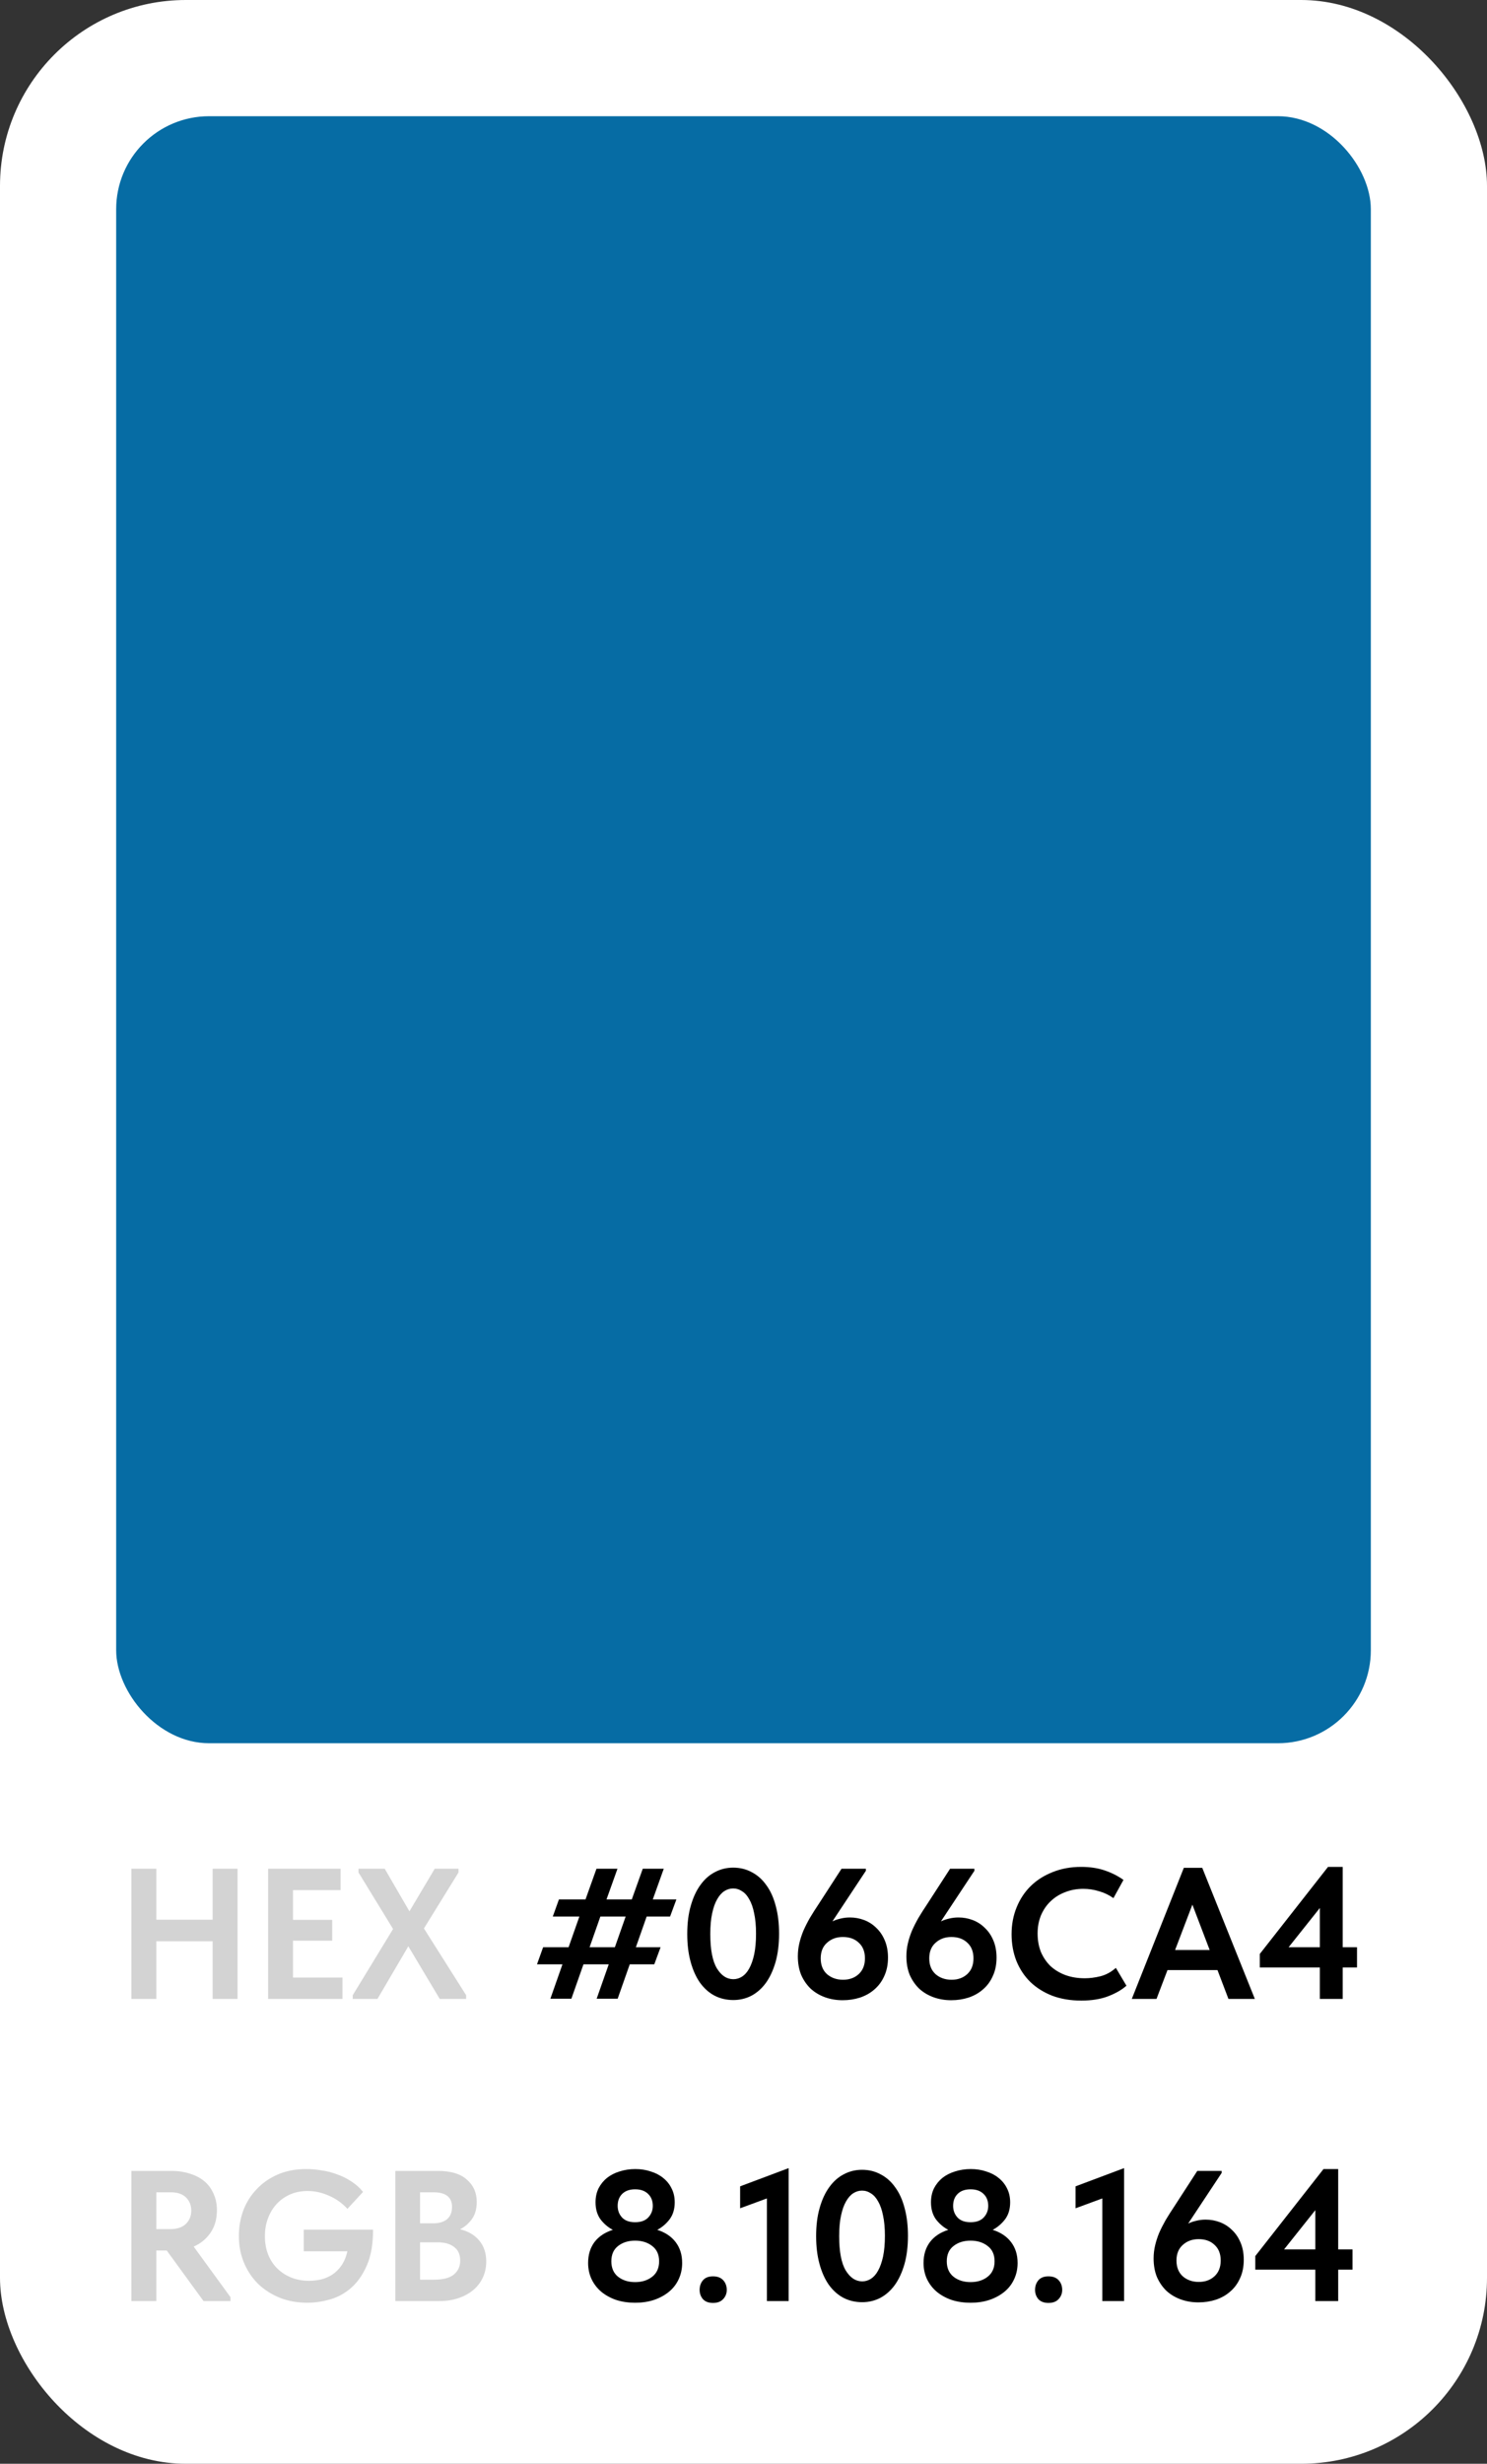 <?xml version="1.0" encoding="UTF-8"?> <svg xmlns="http://www.w3.org/2000/svg" width="64" height="106" viewBox="0 0 64 106" fill="none"><rect x="0" y="0" width="64" height="106" fill="#333333" stroke="none"/><rect width="64" height="106" rx="8" fill="white"></rect><rect x="5" y="5" width="54" height="70" rx="4" fill="#066CA4"></rect><path d="M9.152 83.52H6.728V86H5.656V80.4H6.728V82.592H9.152V80.4H10.224V86H9.152V83.52ZM11.539 80.4H14.659V81.32H12.611V82.6H14.299V83.496H12.611V85.08H14.739V86H11.539V80.4ZM15.182 85.84L16.918 82.992L15.43 80.56V80.4H16.558L17.622 82.232L18.71 80.4H19.734V80.56L18.246 82.968L20.062 85.84V86H18.926L17.574 83.736L16.246 86H15.182V85.84Z" fill="#D3D3D3"></path><path d="M28.096 81.72H29.112L28.84 82.456H27.832L27.368 83.776H28.432L28.16 84.512H27.104L26.584 85.992H25.68L26.2 84.512H25.112L24.592 85.992H23.688L24.208 84.512H23.112L23.376 83.776H24.472L24.936 82.456H23.792L24.056 81.72H25.2L25.672 80.4H26.576L26.104 81.72H27.192L27.664 80.4H28.568L28.096 81.72ZM25.376 83.776H26.464L26.928 82.456H25.84L25.376 83.776ZM31.563 86.048C31.264 86.048 30.992 85.984 30.747 85.856C30.507 85.728 30.299 85.541 30.123 85.296C29.952 85.051 29.819 84.752 29.723 84.4C29.627 84.048 29.579 83.651 29.579 83.208C29.579 82.749 29.629 82.344 29.731 81.992C29.832 81.635 29.971 81.336 30.147 81.096C30.323 80.851 30.531 80.667 30.771 80.544C31.011 80.416 31.272 80.352 31.555 80.352C31.853 80.352 32.123 80.419 32.363 80.552C32.608 80.68 32.816 80.867 32.987 81.112C33.163 81.352 33.296 81.648 33.387 82C33.483 82.352 33.531 82.749 33.531 83.192C33.531 83.651 33.48 84.059 33.379 84.416C33.277 84.768 33.139 85.067 32.963 85.312C32.787 85.552 32.579 85.736 32.339 85.864C32.099 85.987 31.84 86.048 31.563 86.048ZM31.563 85.152C31.696 85.152 31.821 85.115 31.939 85.04C32.056 84.965 32.157 84.851 32.243 84.696C32.333 84.536 32.405 84.333 32.459 84.088C32.512 83.837 32.539 83.539 32.539 83.192C32.539 82.856 32.512 82.565 32.459 82.32C32.411 82.075 32.341 81.875 32.251 81.72C32.165 81.56 32.061 81.443 31.939 81.368C31.821 81.288 31.693 81.248 31.555 81.248C31.421 81.248 31.296 81.285 31.179 81.36C31.061 81.435 30.957 81.552 30.867 81.712C30.776 81.867 30.704 82.069 30.651 82.32C30.597 82.565 30.571 82.861 30.571 83.208C30.571 83.875 30.664 84.365 30.851 84.68C31.043 84.995 31.28 85.152 31.563 85.152ZM36.267 86.056C35.995 86.056 35.741 86.013 35.507 85.928C35.272 85.843 35.067 85.72 34.891 85.56C34.72 85.395 34.584 85.197 34.483 84.968C34.387 84.733 34.339 84.467 34.339 84.168C34.339 83.976 34.36 83.789 34.403 83.608C34.445 83.427 34.504 83.245 34.579 83.064C34.659 82.883 34.752 82.699 34.859 82.512C34.971 82.325 35.096 82.128 35.235 81.92L36.219 80.4H37.267V80.488L35.827 82.664C35.939 82.611 36.056 82.571 36.179 82.544C36.307 82.512 36.44 82.496 36.579 82.496C36.792 82.496 36.997 82.533 37.195 82.608C37.392 82.683 37.565 82.795 37.715 82.944C37.869 83.088 37.992 83.269 38.083 83.488C38.173 83.701 38.219 83.947 38.219 84.224C38.219 84.523 38.165 84.787 38.059 85.016C37.957 85.245 37.816 85.437 37.635 85.592C37.459 85.747 37.251 85.864 37.011 85.944C36.776 86.019 36.528 86.056 36.267 86.056ZM36.283 85.176C36.555 85.176 36.779 85.096 36.955 84.936C37.136 84.771 37.227 84.544 37.227 84.256C37.227 83.968 37.139 83.744 36.963 83.584C36.792 83.419 36.563 83.336 36.275 83.336C36.003 83.336 35.776 83.419 35.595 83.584C35.413 83.744 35.323 83.968 35.323 84.256C35.323 84.544 35.413 84.771 35.595 84.936C35.781 85.096 36.011 85.176 36.283 85.176ZM40.938 86.056C40.666 86.056 40.413 86.013 40.178 85.928C39.944 85.843 39.739 85.72 39.562 85.56C39.392 85.395 39.256 85.197 39.154 84.968C39.059 84.733 39.011 84.467 39.011 84.168C39.011 83.976 39.032 83.789 39.075 83.608C39.117 83.427 39.176 83.245 39.251 83.064C39.331 82.883 39.424 82.699 39.531 82.512C39.642 82.325 39.768 82.128 39.907 81.92L40.891 80.4H41.938V80.488L40.498 82.664C40.611 82.611 40.728 82.571 40.85 82.544C40.978 82.512 41.112 82.496 41.251 82.496C41.464 82.496 41.669 82.533 41.867 82.608C42.064 82.683 42.237 82.795 42.386 82.944C42.541 83.088 42.664 83.269 42.755 83.488C42.845 83.701 42.891 83.947 42.891 84.224C42.891 84.523 42.837 84.787 42.73 85.016C42.629 85.245 42.488 85.437 42.306 85.592C42.13 85.747 41.922 85.864 41.682 85.944C41.448 86.019 41.2 86.056 40.938 86.056ZM40.955 85.176C41.227 85.176 41.45 85.096 41.627 84.936C41.808 84.771 41.898 84.544 41.898 84.256C41.898 83.968 41.81 83.744 41.635 83.584C41.464 83.419 41.234 83.336 40.947 83.336C40.675 83.336 40.448 83.419 40.267 83.584C40.085 83.744 39.995 83.968 39.995 84.256C39.995 84.544 40.085 84.771 40.267 84.936C40.453 85.096 40.682 85.176 40.955 85.176ZM46.538 86.072C46.08 86.072 45.664 86.003 45.29 85.864C44.922 85.72 44.608 85.523 44.346 85.272C44.09 85.021 43.89 84.72 43.746 84.368C43.608 84.016 43.538 83.632 43.538 83.216C43.538 82.8 43.61 82.416 43.754 82.064C43.898 81.707 44.101 81.4 44.362 81.144C44.624 80.888 44.938 80.688 45.306 80.544C45.674 80.395 46.082 80.32 46.53 80.32C46.914 80.32 47.253 80.371 47.546 80.472C47.845 80.573 48.114 80.709 48.354 80.88L47.922 81.664C47.736 81.531 47.53 81.432 47.306 81.368C47.082 81.299 46.856 81.264 46.626 81.264C46.344 81.264 46.082 81.312 45.842 81.408C45.602 81.499 45.394 81.629 45.218 81.8C45.042 81.965 44.904 82.168 44.802 82.408C44.706 82.643 44.658 82.901 44.658 83.184C44.658 83.477 44.706 83.744 44.802 83.984C44.904 84.219 45.042 84.421 45.218 84.592C45.4 84.757 45.613 84.885 45.858 84.976C46.109 85.067 46.386 85.112 46.69 85.112C46.904 85.112 47.13 85.083 47.37 85.024C47.61 84.96 47.829 84.84 48.026 84.664L48.482 85.432C48.285 85.608 48.021 85.76 47.69 85.888C47.365 86.011 46.981 86.072 46.538 86.072ZM50.952 80.36H51.744L54.008 86H52.872L52.4 84.76H50.248L49.776 86H48.712L50.952 80.36ZM50.576 83.896H52.064L51.32 81.944L50.576 83.896ZM56.806 84.648H54.222V84.064L57.158 80.32H57.79V83.776H58.406V84.648H57.79V86H56.806V84.648ZM56.806 83.776V82.088L55.462 83.776H56.806Z" fill="black"></path><path d="M7.368 93.4C7.667 93.4 7.936 93.44 8.176 93.52C8.421 93.595 8.629 93.704 8.8 93.848C8.971 93.992 9.101 94.171 9.192 94.384C9.288 94.592 9.336 94.829 9.336 95.096C9.336 95.469 9.245 95.789 9.064 96.056C8.883 96.323 8.64 96.523 8.336 96.656L9.92 98.832V99H8.76L7.176 96.824H6.728V99H5.656V93.4H7.368ZM7.336 95.904C7.624 95.904 7.845 95.829 8 95.68C8.155 95.531 8.232 95.339 8.232 95.104C8.232 94.88 8.157 94.693 8.008 94.544C7.859 94.395 7.64 94.32 7.352 94.32H6.728V95.904H7.336ZM13.225 99.072C12.809 99.072 12.419 99.003 12.057 98.864C11.699 98.72 11.387 98.523 11.121 98.272C10.859 98.016 10.654 97.712 10.505 97.36C10.355 97.008 10.281 96.621 10.281 96.2C10.281 95.811 10.345 95.443 10.473 95.096C10.606 94.749 10.798 94.445 11.049 94.184C11.299 93.917 11.603 93.707 11.961 93.552C12.318 93.397 12.726 93.32 13.185 93.32C13.393 93.32 13.609 93.339 13.833 93.376C14.062 93.408 14.283 93.464 14.497 93.544C14.715 93.619 14.921 93.72 15.113 93.848C15.31 93.971 15.481 94.123 15.625 94.304L14.953 95.032C14.729 94.787 14.462 94.597 14.153 94.464C13.849 94.331 13.545 94.264 13.241 94.264C12.969 94.264 12.721 94.312 12.497 94.408C12.273 94.504 12.078 94.64 11.913 94.816C11.753 94.987 11.627 95.192 11.537 95.432C11.446 95.667 11.401 95.925 11.401 96.208C11.401 96.501 11.449 96.768 11.545 97.008C11.641 97.243 11.774 97.443 11.945 97.608C12.115 97.773 12.315 97.901 12.545 97.992C12.779 98.083 13.03 98.128 13.297 98.128C13.467 98.128 13.638 98.109 13.809 98.072C13.985 98.029 14.147 97.96 14.297 97.864C14.446 97.768 14.577 97.64 14.689 97.48C14.806 97.315 14.894 97.107 14.953 96.856H13.073V95.928H16.057C16.057 96.541 15.969 97.051 15.793 97.456C15.617 97.861 15.393 98.184 15.121 98.424C14.849 98.664 14.545 98.832 14.209 98.928C13.873 99.024 13.545 99.072 13.225 99.072ZM17.015 93.4H18.847C19.402 93.4 19.818 93.525 20.095 93.776C20.378 94.021 20.519 94.339 20.519 94.728C20.519 95.032 20.45 95.28 20.311 95.472C20.173 95.664 20.002 95.811 19.799 95.912C20.146 95.992 20.421 96.152 20.623 96.392C20.826 96.632 20.927 96.933 20.927 97.296C20.927 97.547 20.879 97.776 20.783 97.984C20.687 98.192 20.551 98.371 20.375 98.52C20.199 98.669 19.986 98.787 19.735 98.872C19.49 98.957 19.215 99 18.911 99H17.015V93.4ZM18.079 96.472V98.08H18.671C19.071 98.08 19.359 98.005 19.535 97.856C19.717 97.707 19.807 97.507 19.807 97.256C19.807 96.995 19.719 96.8 19.543 96.672C19.373 96.539 19.135 96.472 18.831 96.472H18.079ZM18.079 94.32V95.656H18.639C18.895 95.656 19.095 95.597 19.239 95.48C19.383 95.357 19.455 95.181 19.455 94.952C19.455 94.531 19.189 94.32 18.655 94.32H18.079Z" fill="#D3D3D3"></path><path d="M27.336 99.072C27.043 99.072 26.771 99.032 26.52 98.952C26.275 98.867 26.061 98.749 25.88 98.6C25.704 98.451 25.565 98.272 25.464 98.064C25.363 97.851 25.312 97.616 25.312 97.36C25.312 97.008 25.403 96.709 25.584 96.464C25.771 96.219 26.035 96.043 26.376 95.936C26.173 95.829 25.997 95.68 25.848 95.488C25.704 95.291 25.632 95.045 25.632 94.752C25.632 94.528 25.675 94.328 25.76 94.152C25.851 93.976 25.971 93.827 26.12 93.704C26.275 93.581 26.456 93.488 26.664 93.424C26.877 93.355 27.104 93.32 27.344 93.32C27.584 93.32 27.805 93.355 28.008 93.424C28.216 93.488 28.395 93.581 28.544 93.704C28.699 93.827 28.819 93.976 28.904 94.152C28.995 94.328 29.04 94.528 29.04 94.752C29.04 95.045 28.965 95.291 28.816 95.488C28.667 95.68 28.491 95.829 28.288 95.936C28.629 96.043 28.893 96.219 29.08 96.464C29.267 96.709 29.36 97.008 29.36 97.36C29.36 97.616 29.309 97.851 29.208 98.064C29.112 98.272 28.973 98.451 28.792 98.6C28.611 98.749 28.395 98.867 28.144 98.952C27.899 99.032 27.629 99.072 27.336 99.072ZM27.336 98.184C27.629 98.184 27.875 98.107 28.072 97.952C28.269 97.797 28.368 97.576 28.368 97.288C28.368 97 28.269 96.781 28.072 96.632C27.875 96.477 27.629 96.4 27.336 96.4C27.043 96.4 26.797 96.477 26.6 96.632C26.408 96.781 26.312 97 26.312 97.288C26.312 97.576 26.408 97.797 26.6 97.952C26.797 98.107 27.043 98.184 27.336 98.184ZM27.336 95.608C27.581 95.608 27.768 95.541 27.896 95.408C28.029 95.269 28.096 95.101 28.096 94.904C28.096 94.691 28.029 94.52 27.896 94.392C27.763 94.259 27.576 94.192 27.336 94.192C27.096 94.192 26.909 94.259 26.776 94.392C26.648 94.52 26.584 94.691 26.584 94.904C26.584 95.101 26.648 95.269 26.776 95.408C26.904 95.541 27.091 95.608 27.336 95.608ZM30.688 99.08C30.501 99.08 30.357 99.027 30.256 98.92C30.16 98.808 30.112 98.675 30.112 98.52C30.112 98.355 30.16 98.216 30.256 98.104C30.352 97.992 30.496 97.936 30.688 97.936C30.88 97.936 31.026 97.992 31.128 98.104C31.229 98.216 31.28 98.355 31.28 98.52C31.28 98.675 31.227 98.808 31.12 98.92C31.018 99.027 30.875 99.08 30.688 99.08ZM33.007 94.584L31.855 95.008V94.064L33.943 93.28V99H33.007V94.584ZM37.11 99.048C36.811 99.048 36.539 98.984 36.294 98.856C36.054 98.728 35.846 98.541 35.67 98.296C35.499 98.051 35.366 97.752 35.27 97.4C35.174 97.048 35.126 96.651 35.126 96.208C35.126 95.749 35.176 95.344 35.278 94.992C35.379 94.635 35.518 94.336 35.694 94.096C35.87 93.851 36.078 93.667 36.318 93.544C36.558 93.416 36.819 93.352 37.102 93.352C37.4 93.352 37.67 93.419 37.91 93.552C38.155 93.68 38.363 93.867 38.534 94.112C38.71 94.352 38.843 94.648 38.934 95C39.03 95.352 39.078 95.749 39.078 96.192C39.078 96.651 39.027 97.059 38.926 97.416C38.824 97.768 38.686 98.067 38.51 98.312C38.334 98.552 38.126 98.736 37.886 98.864C37.646 98.987 37.387 99.048 37.11 99.048ZM37.11 98.152C37.243 98.152 37.368 98.115 37.486 98.04C37.603 97.965 37.704 97.851 37.79 97.696C37.88 97.536 37.952 97.333 38.006 97.088C38.059 96.837 38.086 96.539 38.086 96.192C38.086 95.856 38.059 95.565 38.006 95.32C37.958 95.075 37.888 94.875 37.798 94.72C37.712 94.56 37.608 94.443 37.486 94.368C37.368 94.288 37.24 94.248 37.102 94.248C36.968 94.248 36.843 94.285 36.726 94.36C36.608 94.435 36.504 94.552 36.414 94.712C36.323 94.867 36.251 95.069 36.198 95.32C36.144 95.565 36.118 95.861 36.118 96.208C36.118 96.875 36.211 97.365 36.398 97.68C36.59 97.995 36.827 98.152 37.11 98.152ZM41.773 99.072C41.48 99.072 41.208 99.032 40.958 98.952C40.712 98.867 40.499 98.749 40.318 98.6C40.142 98.451 40.003 98.272 39.901 98.064C39.8 97.851 39.749 97.616 39.749 97.36C39.749 97.008 39.84 96.709 40.022 96.464C40.208 96.219 40.472 96.043 40.813 95.936C40.611 95.829 40.435 95.68 40.285 95.488C40.142 95.291 40.069 95.045 40.069 94.752C40.069 94.528 40.112 94.328 40.197 94.152C40.288 93.976 40.408 93.827 40.557 93.704C40.712 93.581 40.894 93.488 41.102 93.424C41.315 93.355 41.541 93.32 41.782 93.32C42.022 93.32 42.243 93.355 42.446 93.424C42.654 93.488 42.832 93.581 42.981 93.704C43.136 93.827 43.256 93.976 43.342 94.152C43.432 94.328 43.477 94.528 43.477 94.752C43.477 95.045 43.403 95.291 43.254 95.488C43.104 95.68 42.928 95.829 42.725 95.936C43.067 96.043 43.331 96.219 43.517 96.464C43.704 96.709 43.797 97.008 43.797 97.36C43.797 97.616 43.747 97.851 43.645 98.064C43.55 98.272 43.411 98.451 43.23 98.6C43.048 98.749 42.832 98.867 42.581 98.952C42.336 99.032 42.067 99.072 41.773 99.072ZM41.773 98.184C42.067 98.184 42.312 98.107 42.51 97.952C42.707 97.797 42.806 97.576 42.806 97.288C42.806 97 42.707 96.781 42.51 96.632C42.312 96.477 42.067 96.4 41.773 96.4C41.48 96.4 41.235 96.477 41.038 96.632C40.846 96.781 40.749 97 40.749 97.288C40.749 97.576 40.846 97.797 41.038 97.952C41.235 98.107 41.48 98.184 41.773 98.184ZM41.773 95.608C42.019 95.608 42.206 95.541 42.334 95.408C42.467 95.269 42.533 95.101 42.533 94.904C42.533 94.691 42.467 94.52 42.334 94.392C42.2 94.259 42.014 94.192 41.773 94.192C41.533 94.192 41.347 94.259 41.214 94.392C41.086 94.52 41.022 94.691 41.022 94.904C41.022 95.101 41.086 95.269 41.214 95.408C41.342 95.541 41.528 95.608 41.773 95.608ZM45.125 99.08C44.939 99.08 44.795 99.027 44.693 98.92C44.597 98.808 44.549 98.675 44.549 98.52C44.549 98.355 44.597 98.216 44.693 98.104C44.789 97.992 44.933 97.936 45.125 97.936C45.317 97.936 45.464 97.992 45.565 98.104C45.667 98.216 45.717 98.355 45.717 98.52C45.717 98.675 45.664 98.808 45.557 98.92C45.456 99.027 45.312 99.08 45.125 99.08ZM47.444 94.584L46.292 95.008V94.064L48.38 93.28V99H47.444V94.584ZM51.579 99.056C51.307 99.056 51.054 99.013 50.819 98.928C50.584 98.843 50.379 98.72 50.203 98.56C50.032 98.395 49.897 98.197 49.795 97.968C49.699 97.733 49.651 97.467 49.651 97.168C49.651 96.976 49.672 96.789 49.715 96.608C49.758 96.427 49.816 96.245 49.891 96.064C49.971 95.883 50.065 95.699 50.171 95.512C50.283 95.325 50.408 95.128 50.547 94.92L51.531 93.4H52.579V93.488L51.139 95.664C51.251 95.611 51.368 95.571 51.491 95.544C51.619 95.512 51.752 95.496 51.891 95.496C52.105 95.496 52.31 95.533 52.507 95.608C52.705 95.683 52.878 95.795 53.027 95.944C53.182 96.088 53.304 96.269 53.395 96.488C53.486 96.701 53.531 96.947 53.531 97.224C53.531 97.523 53.478 97.787 53.371 98.016C53.27 98.245 53.129 98.437 52.947 98.592C52.771 98.747 52.563 98.864 52.323 98.944C52.089 99.019 51.84 99.056 51.579 99.056ZM51.595 98.176C51.867 98.176 52.091 98.096 52.267 97.936C52.449 97.771 52.539 97.544 52.539 97.256C52.539 96.968 52.451 96.744 52.275 96.584C52.105 96.419 51.875 96.336 51.587 96.336C51.315 96.336 51.089 96.419 50.907 96.584C50.726 96.744 50.635 96.968 50.635 97.256C50.635 97.544 50.726 97.771 50.907 97.936C51.094 98.096 51.323 98.176 51.595 98.176ZM56.611 97.648H54.027V97.064L56.963 93.32H57.595V96.776H58.211V97.648H57.595V99H56.611V97.648ZM56.611 96.776V95.088L55.267 96.776H56.611Z" fill="black"></path></svg> 